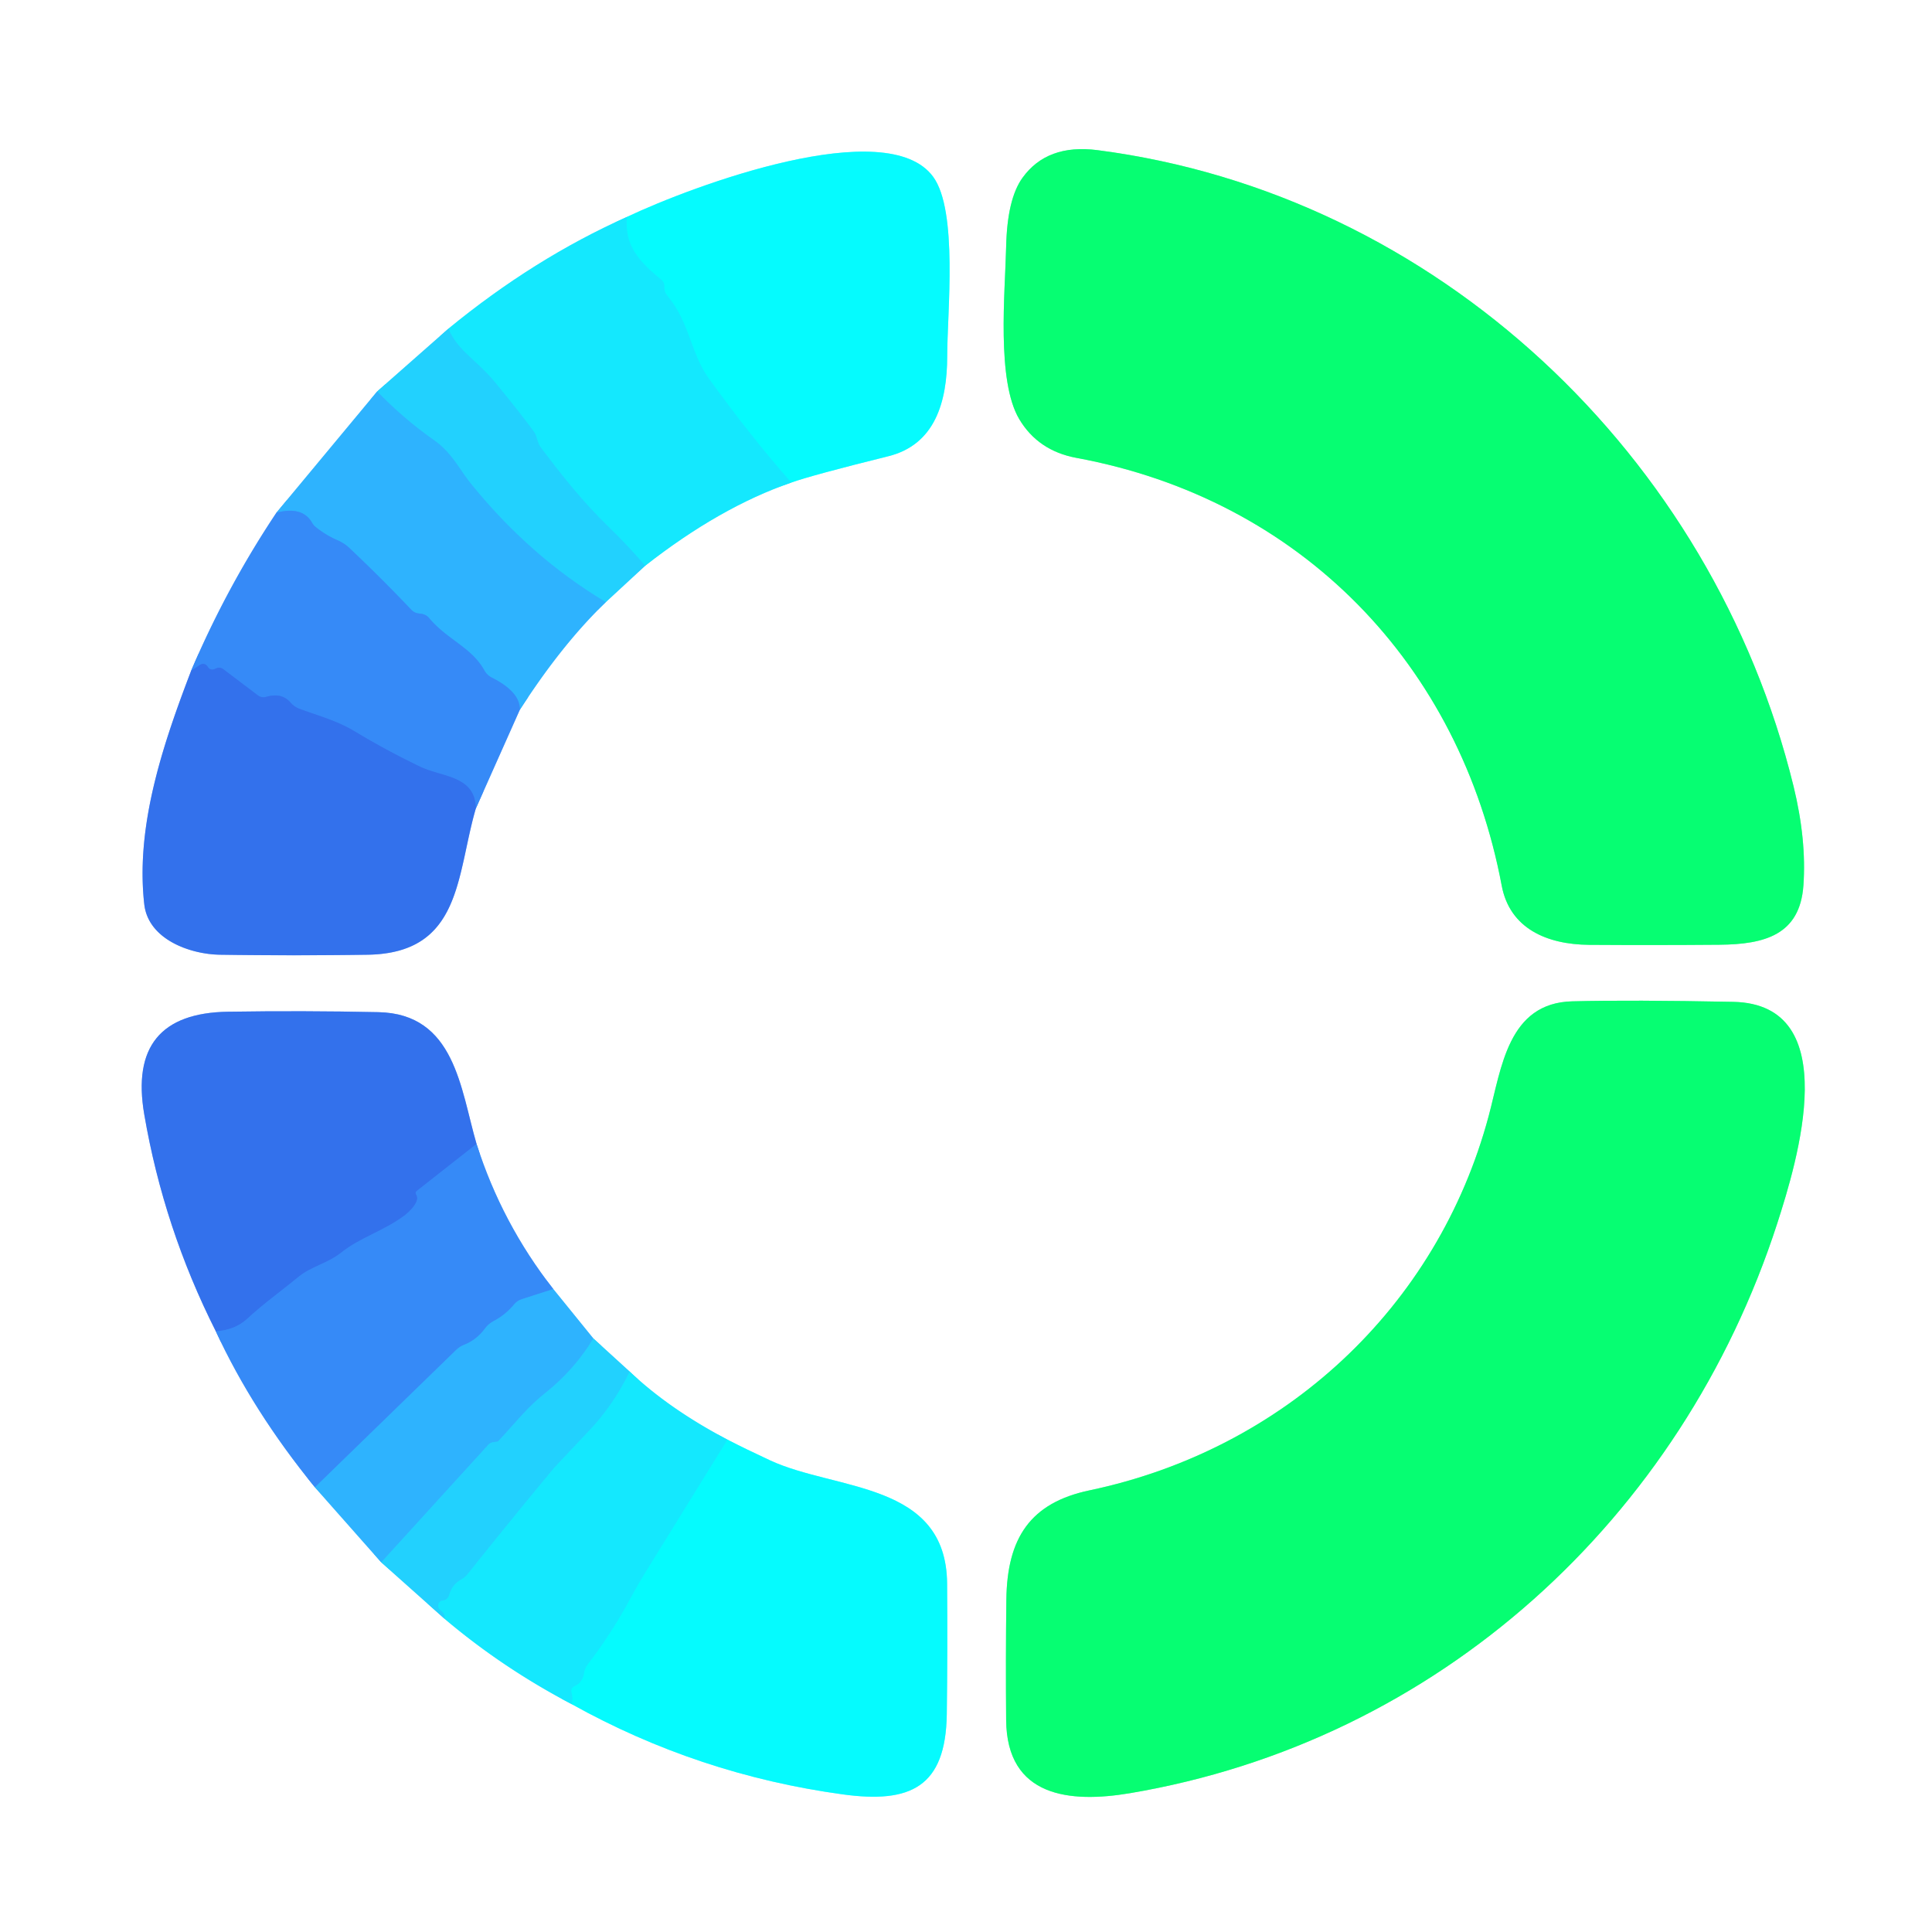 <?xml version="1.0" encoding="UTF-8" standalone="no"?>
<!DOCTYPE svg PUBLIC "-//W3C//DTD SVG 1.1//EN" "http://www.w3.org/Graphics/SVG/1.1/DTD/svg11.dtd">
<svg xmlns="http://www.w3.org/2000/svg" version="1.1" viewBox="0.00 0.00 180.00 180.00">
<rect x="0.00" y="0.00" width="180.00" height="180.00" fill="#333333" stroke="none"/>
<g stroke-width="2.00" fill="none" stroke-linecap="butt">
<path stroke="#8af4ff" vector-effect="non-scaling-stroke" d="
  M 58.41 20.21
  Q 49.75 24.08 41.78 30.62"
/>
<path stroke="#91e8ff" vector-effect="non-scaling-stroke" d="
  M 41.78 30.62
  L 35.14 36.47"
/>
<path stroke="#97d9ff" vector-effect="non-scaling-stroke" d="
  M 35.14 36.47
  L 25.75 47.77"
/>
<path stroke="#9bc5fb" vector-effect="non-scaling-stroke" d="
  M 25.75 47.77
  Q 21.11 54.73 17.80 62.51"
/>
<path stroke="#99b8f6" vector-effect="non-scaling-stroke" d="
  M 17.80 62.51
  C 15.22 69.26 12.61 76.89 13.44 84.24
  C 13.80 87.51 17.69 88.91 20.50 88.95
  Q 27.38 89.05 34.25 88.95
  C 43.03 88.81 42.51 81.55 44.33 75.33"
/>
<path stroke="#9bc5fb" vector-effect="non-scaling-stroke" d="
  M 44.33 75.33
  L 48.43 66.13"
/>
<path stroke="#97d9ff" vector-effect="non-scaling-stroke" d="
  M 48.43 66.13
  Q 52.34 60.05 56.44 56.10"
/>
<path stroke="#91e8ff" vector-effect="non-scaling-stroke" d="
  M 56.44 56.10
  L 60.11 52.71"
/>
<path stroke="#8af4ff" vector-effect="non-scaling-stroke" d="
  M 60.11 52.71
  Q 67.08 47.25 73.72 44.96"
/>
<path stroke="#82fdff" vector-effect="non-scaling-stroke" d="
  M 73.72 44.96
  Q 75.65 44.27 82.75 42.51
  C 87.09 41.44 88.25 37.49 88.25 33.16
  C 88.25 29.13 89.27 19.65 86.94 16.47
  C 82.64 10.58 64.55 17.30 58.41 20.21"
/>
<path stroke="#0df2fe" vector-effect="non-scaling-stroke" d="
  M 73.72 44.96
  Q 69.87 40.59 66.00 35.21
  C 64.33 32.88 64.25 30.03 62.19 27.58
  Q 61.87 27.20 61.89 26.71
  Q 61.91 26.32 61.65 26.10
  C 59.61 24.42 58.14 22.92 58.41 20.21"
/>
<path stroke="#1bddfe" vector-effect="non-scaling-stroke" d="
  M 60.11 52.71
  Q 58.52 50.86 56.78 49.17
  C 54.18 46.64 52.40 44.36 50.38 41.69
  C 50.05 41.26 50.04 40.64 49.76 40.25
  Q 48.42 38.41 46.03 35.51
  Q 45.41 34.75 43.74 33.22
  Q 42.26 31.87 41.78 30.62"
/>
<path stroke="#28c2fe" vector-effect="non-scaling-stroke" d="
  M 56.44 56.10
  Q 49.32 51.84 43.79 44.96
  C 42.80 43.72 42.06 42.14 40.42 41.00
  Q 37.60 39.02 35.14 36.47"
/>
<path stroke="#329ffb" vector-effect="non-scaling-stroke" d="
  M 48.43 66.13
  Q 48.47 64.46 45.80 63.12
  Q 45.36 62.89 45.12 62.45
  C 43.92 60.29 41.66 59.61 39.96 57.56
  Q 39.67 57.21 39.05 57.16
  Q 38.61 57.12 38.31 56.80
  Q 35.48 53.82 32.50 51.01
  Q 32.05 50.59 31.35 50.29
  Q 30.31 49.83 29.41 49.10
  A 1.40 1.29 -87.6 0 1 29.08 48.71
  Q 28.18 47.13 25.75 47.77"
/>
<path stroke="#357ef2" vector-effect="non-scaling-stroke" d="
  M 44.33 75.33
  C 44.28 72.24 41.21 72.43 39.12 71.42
  Q 36.00 69.92 33.03 68.13
  C 31.36 67.13 29.71 66.71 27.91 66.04
  Q 27.42 65.86 27.08 65.47
  Q 26.24 64.49 24.79 64.93
  A 0.88 0.86 54.7 0 1 24.03 64.79
  L 20.82 62.36
  Q 20.48 62.10 20.10 62.29
  Q 19.62 62.53 19.37 62.15
  Q 19.06 61.66 18.58 61.98
  L 17.80 62.51"
/>
<path stroke="#83ffb9" vector-effect="non-scaling-stroke" d="
  M 167.10 73.25
  C 159.55 42.44 133.83 18.08 102.26 13.99
  Q 97.55 13.38 95.26 16.57
  Q 93.84 18.54 93.74 22.98
  C 93.64 27.30 92.83 35.46 94.96 39.05
  Q 96.72 42.00 100.29 42.66
  C 121.25 46.53 136.04 61.95 139.91 82.51
  C 140.66 86.50 144.10 88.00 148.08 88.03
  Q 154.15 88.07 160.21 88.02
  C 164.40 87.98 167.69 87.11 168.02 82.50
  Q 168.32 78.25 167.10 73.25"
/>
<path stroke="#83ffb9" vector-effect="non-scaling-stroke" d="
  M 138.70 103.96
  C 133.91 121.87 119.59 135.05 101.52 138.85
  C 95.98 140.01 93.83 143.30 93.76 149.03
  Q 93.69 154.64 93.74 160.25
  C 93.80 167.46 99.71 168.00 105.26 167.07
  C 133.99 162.23 156.67 141.49 165.58 113.99
  C 167.45 108.19 171.92 93.55 161.48 93.34
  Q 152.00 93.15 146.50 93.29
  C 140.49 93.43 139.89 99.52 138.70 103.96"
/>
<path stroke="#9bc5fb" vector-effect="non-scaling-stroke" d="
  M 20.11 124.04
  Q 23.54 131.46 29.34 138.57"
/>
<path stroke="#97d9ff" vector-effect="non-scaling-stroke" d="
  M 29.34 138.57
  L 35.52 145.56"
/>
<path stroke="#91e8ff" vector-effect="non-scaling-stroke" d="
  M 35.52 145.56
  L 41.42 150.82"
/>
<path stroke="#8af4ff" vector-effect="non-scaling-stroke" d="
  M 41.42 150.82
  Q 46.83 155.40 53.26 158.77"
/>
<path stroke="#82fdff" vector-effect="non-scaling-stroke" d="
  M 53.26 158.77
  Q 65.06 165.34 78.53 167.18
  C 84.81 168.04 88.11 166.51 88.21 159.72
  Q 88.29 153.63 88.24 147.53
  C 88.16 138.02 77.87 138.90 71.75 136.06
  Q 69.53 135.03 67.78 134.13"
/>
<path stroke="#8af4ff" vector-effect="non-scaling-stroke" d="
  M 67.78 134.13
  Q 62.34 131.27 58.67 127.79"
/>
<path stroke="#91e8ff" vector-effect="non-scaling-stroke" d="
  M 58.67 127.79
  L 55.28 124.70"
/>
<path stroke="#97d9ff" vector-effect="non-scaling-stroke" d="
  M 55.28 124.70
  L 51.55 120.10"
/>
<path stroke="#9bc5fb" vector-effect="non-scaling-stroke" d="
  M 51.55 120.10
  Q 46.76 113.98 44.40 106.58"
/>
<path stroke="#99b8f6" vector-effect="non-scaling-stroke" d="
  M 44.40 106.58
  C 42.90 101.44 42.40 94.45 35.25 94.30
  Q 28.26 94.15 21.24 94.26
  Q 11.82 94.40 13.44 103.83
  Q 15.25 114.40 20.11 124.04"
/>
<path stroke="#357ef2" vector-effect="non-scaling-stroke" d="
  M 44.40 106.58
  L 38.84 110.95
  Q 38.65 111.10 38.78 111.30
  Q 39.10 111.79 38.34 112.64
  Q 38.06 112.96 37.72 113.22
  C 35.80 114.67 33.59 115.27 31.79 116.70
  C 30.53 117.71 28.98 117.99 27.79 118.98
  C 26.16 120.32 24.56 121.45 23.01 122.89
  Q 21.91 123.90 20.11 124.04"
/>
<path stroke="#329ffb" vector-effect="non-scaling-stroke" d="
  M 51.55 120.10
  L 48.65 121.03
  Q 48.19 121.17 47.89 121.54
  Q 47.11 122.49 45.98 123.09
  Q 45.50 123.34 45.18 123.78
  Q 44.41 124.83 43.25 125.29
  Q 42.83 125.45 42.50 125.77
  L 29.34 138.57"
/>
<path stroke="#28c2fe" vector-effect="non-scaling-stroke" d="
  M 55.28 124.70
  Q 53.55 127.59 50.76 129.82
  C 49.03 131.20 47.90 132.71 46.44 134.25
  Q 46.38 134.31 46.30 134.32
  Q 46.11 134.34 45.92 134.37
  Q 45.66 134.42 45.49 134.61
  L 35.52 145.56"
/>
<path stroke="#1bddfe" vector-effect="non-scaling-stroke" d="
  M 58.67 127.79
  Q 57.18 130.86 54.93 133.25
  Q 51.66 136.72 51.62 136.77
  Q 47.58 141.63 43.64 146.57
  Q 43.34 146.96 42.91 147.20
  Q 42.12 147.66 41.86 148.58
  Q 41.73 149.05 41.25 149.12
  Q 41.00 149.15 40.88 149.37
  A 0.50 0.49 -57.9 0 0 41.02 149.99
  Q 41.52 150.38 41.42 150.82"
/>
<path stroke="#0df2fe" vector-effect="non-scaling-stroke" d="
  M 67.78 134.13
  L 60.18 146.43
  Q 59.40 147.69 58.70 149.00
  Q 56.98 152.19 54.76 155.07
  Q 54.49 155.43 54.42 155.88
  Q 54.29 156.75 53.55 157.09
  Q 53.15 157.27 53.26 157.70
  Q 53.42 158.28 53.26 158.77"
/>
</g>
<path fill="#ffffff" d="
  M 0.00 0.00
  L 180.00 0.00
  L 180.00 180.00
  L 0.00 180.00
  L 0.00 0.00
  Z
  M 58.41 20.21
  Q 49.75 24.08 41.78 30.62
  L 35.14 36.47
  L 25.75 47.77
  Q 21.11 54.73 17.80 62.51
  C 15.22 69.26 12.61 76.89 13.44 84.24
  C 13.80 87.51 17.69 88.91 20.50 88.95
  Q 27.38 89.05 34.25 88.95
  C 43.03 88.81 42.51 81.55 44.33 75.33
  L 48.43 66.13
  Q 52.34 60.05 56.44 56.10
  L 60.11 52.71
  Q 67.08 47.25 73.72 44.96
  Q 75.65 44.27 82.75 42.51
  C 87.09 41.44 88.25 37.49 88.25 33.16
  C 88.25 29.13 89.27 19.65 86.94 16.47
  C 82.64 10.58 64.55 17.30 58.41 20.21
  Z
  M 167.10 73.25
  C 159.55 42.44 133.83 18.08 102.26 13.99
  Q 97.55 13.38 95.26 16.57
  Q 93.84 18.54 93.74 22.98
  C 93.64 27.30 92.83 35.46 94.96 39.05
  Q 96.72 42.00 100.29 42.66
  C 121.25 46.53 136.04 61.95 139.91 82.51
  C 140.66 86.50 144.10 88.00 148.08 88.03
  Q 154.15 88.07 160.21 88.02
  C 164.40 87.98 167.69 87.11 168.02 82.50
  Q 168.32 78.25 167.10 73.25
  Z
  M 138.70 103.96
  C 133.91 121.87 119.59 135.05 101.52 138.85
  C 95.98 140.01 93.83 143.30 93.76 149.03
  Q 93.69 154.64 93.74 160.25
  C 93.80 167.46 99.71 168.00 105.26 167.07
  C 133.99 162.23 156.67 141.49 165.58 113.99
  C 167.45 108.19 171.92 93.55 161.48 93.34
  Q 152.00 93.15 146.50 93.29
  C 140.49 93.43 139.89 99.52 138.70 103.96
  Z
  M 20.11 124.04
  Q 23.54 131.46 29.34 138.57
  L 35.52 145.56
  L 41.42 150.82
  Q 46.83 155.40 53.26 158.77
  Q 65.06 165.34 78.53 167.18
  C 84.81 168.04 88.11 166.51 88.21 159.72
  Q 88.29 153.63 88.24 147.53
  C 88.16 138.02 77.87 138.90 71.75 136.06
  Q 69.53 135.03 67.78 134.13
  Q 62.34 131.27 58.67 127.79
  L 55.28 124.70
  L 51.55 120.10
  Q 46.76 113.98 44.40 106.58
  C 42.90 101.44 42.40 94.45 35.25 94.30
  Q 28.26 94.15 21.24 94.26
  Q 11.82 94.40 13.44 103.83
  Q 15.25 114.40 20.11 124.04
  Z"
/>
<path fill="#05fbfe" d="
  M 73.72 44.96
  Q 69.87 40.59 66.00 35.21
  C 64.33 32.88 64.25 30.03 62.19 27.58
  Q 61.87 27.20 61.89 26.71
  Q 61.91 26.32 61.65 26.10
  C 59.61 24.42 58.14 22.92 58.41 20.21
  C 64.55 17.30 82.64 10.58 86.94 16.47
  C 89.27 19.65 88.25 29.13 88.25 33.16
  C 88.25 37.49 87.09 41.44 82.75 42.51
  Q 75.65 44.27 73.72 44.96
  Z"
/>
<path fill="#06fe72" d="
  M 102.26 13.99
  C 133.83 18.08 159.55 42.44 167.10 73.25
  Q 168.32 78.25 168.02 82.50
  C 167.69 87.11 164.40 87.98 160.21 88.02
  Q 154.15 88.07 148.08 88.03
  C 144.10 88.00 140.66 86.50 139.91 82.51
  C 136.04 61.95 121.25 46.53 100.29 42.66
  Q 96.72 42.00 94.96 39.05
  C 92.83 35.46 93.64 27.30 93.74 22.98
  Q 93.84 18.54 95.26 16.57
  Q 97.55 13.38 102.26 13.99
  Z"
/>
<path fill="#14e8fe" d="
  M 58.41 20.21
  C 58.14 22.92 59.61 24.42 61.65 26.10
  Q 61.91 26.32 61.89 26.71
  Q 61.87 27.20 62.19 27.58
  C 64.25 30.03 64.33 32.88 66.00 35.21
  Q 69.87 40.59 73.72 44.96
  Q 67.08 47.25 60.11 52.71
  Q 58.52 50.86 56.78 49.17
  C 54.18 46.64 52.40 44.36 50.38 41.69
  C 50.05 41.26 50.04 40.64 49.76 40.25
  Q 48.42 38.41 46.03 35.51
  Q 45.41 34.75 43.74 33.22
  Q 42.26 31.87 41.78 30.62
  Q 49.75 24.08 58.41 20.21
  Z"
/>
<path fill="#22d1fe" d="
  M 41.78 30.62
  Q 42.26 31.87 43.74 33.22
  Q 45.41 34.75 46.03 35.51
  Q 48.42 38.41 49.76 40.25
  C 50.04 40.64 50.05 41.26 50.38 41.69
  C 52.40 44.36 54.18 46.64 56.78 49.17
  Q 58.52 50.86 60.11 52.71
  L 56.44 56.10
  Q 49.32 51.84 43.79 44.96
  C 42.80 43.72 42.06 42.14 40.42 41.00
  Q 37.60 39.02 35.14 36.47
  L 41.78 30.62
  Z"
/>
<path fill="#2eb3fe" d="
  M 35.14 36.47
  Q 37.60 39.02 40.42 41.00
  C 42.06 42.14 42.80 43.72 43.79 44.96
  Q 49.32 51.84 56.44 56.10
  Q 52.34 60.05 48.43 66.13
  Q 48.47 64.46 45.80 63.12
  Q 45.36 62.89 45.12 62.45
  C 43.92 60.29 41.66 59.61 39.96 57.56
  Q 39.67 57.21 39.05 57.16
  Q 38.61 57.12 38.31 56.80
  Q 35.48 53.82 32.50 51.01
  Q 32.05 50.59 31.35 50.29
  Q 30.31 49.83 29.41 49.10
  A 1.40 1.29 -87.6 0 1 29.08 48.71
  Q 28.18 47.13 25.75 47.77
  L 35.14 36.47
  Z"
/>
<path fill="#368af7" d="
  M 25.75 47.77
  Q 28.18 47.13 29.08 48.71
  A 1.40 1.29 -87.6 0 0 29.41 49.10
  Q 30.31 49.83 31.35 50.29
  Q 32.05 50.59 32.50 51.01
  Q 35.48 53.82 38.31 56.80
  Q 38.61 57.12 39.05 57.16
  Q 39.67 57.21 39.96 57.56
  C 41.66 59.61 43.92 60.29 45.12 62.45
  Q 45.36 62.89 45.80 63.12
  Q 48.47 64.46 48.43 66.13
  L 44.33 75.33
  C 44.28 72.24 41.21 72.43 39.12 71.42
  Q 36.00 69.92 33.03 68.13
  C 31.36 67.13 29.71 66.71 27.91 66.04
  Q 27.42 65.86 27.08 65.47
  Q 26.24 64.49 24.79 64.93
  A 0.88 0.86 54.7 0 1 24.03 64.79
  L 20.82 62.36
  Q 20.48 62.10 20.10 62.29
  Q 19.62 62.53 19.37 62.15
  Q 19.06 61.66 18.58 61.98
  L 17.80 62.51
  Q 21.11 54.73 25.75 47.77
  Z"
/>
<path fill="#3371ec" d="
  M 44.33 75.33
  C 42.51 81.55 43.03 88.81 34.25 88.95
  Q 27.38 89.05 20.50 88.95
  C 17.69 88.91 13.80 87.51 13.44 84.24
  C 12.61 76.89 15.22 69.26 17.80 62.51
  L 18.58 61.98
  Q 19.06 61.66 19.37 62.15
  Q 19.62 62.53 20.10 62.29
  Q 20.48 62.10 20.82 62.36
  L 24.03 64.79
  A 0.88 0.86 54.7 0 0 24.79 64.93
  Q 26.24 64.49 27.08 65.47
  Q 27.42 65.86 27.91 66.04
  C 29.71 66.71 31.36 67.13 33.03 68.13
  Q 36.00 69.92 39.12 71.42
  C 41.21 72.43 44.28 72.24 44.33 75.33
  Z"
/>
<path fill="#06fe72" d="
  M 101.52 138.85
  C 119.59 135.05 133.91 121.87 138.70 103.96
  C 139.89 99.52 140.49 93.43 146.50 93.29
  Q 152.00 93.15 161.48 93.34
  C 171.92 93.55 167.45 108.19 165.58 113.99
  C 156.67 141.49 133.99 162.23 105.26 167.07
  C 99.71 168.00 93.80 167.46 93.74 160.25
  Q 93.69 154.64 93.76 149.03
  C 93.83 143.30 95.98 140.01 101.52 138.85
  Z"
/>
<path fill="#3371ec" d="
  M 44.40 106.58
  L 38.84 110.95
  Q 38.65 111.10 38.78 111.30
  Q 39.10 111.79 38.34 112.64
  Q 38.06 112.96 37.72 113.22
  C 35.80 114.67 33.59 115.27 31.79 116.70
  C 30.53 117.71 28.98 117.99 27.79 118.98
  C 26.16 120.32 24.56 121.45 23.01 122.89
  Q 21.91 123.90 20.11 124.04
  Q 15.25 114.40 13.44 103.83
  Q 11.82 94.40 21.24 94.26
  Q 28.26 94.15 35.25 94.30
  C 42.40 94.45 42.90 101.44 44.40 106.58
  Z"
/>
<path fill="#368af7" d="
  M 44.40 106.58
  Q 46.76 113.98 51.55 120.10
  L 48.65 121.03
  Q 48.19 121.17 47.89 121.54
  Q 47.11 122.49 45.98 123.09
  Q 45.50 123.34 45.18 123.78
  Q 44.41 124.83 43.25 125.29
  Q 42.83 125.45 42.50 125.77
  L 29.34 138.57
  Q 23.54 131.46 20.11 124.04
  Q 21.91 123.90 23.01 122.89
  C 24.56 121.45 26.16 120.32 27.79 118.98
  C 28.98 117.99 30.53 117.71 31.79 116.70
  C 33.59 115.27 35.80 114.67 37.72 113.22
  Q 38.06 112.96 38.34 112.64
  Q 39.10 111.79 38.78 111.30
  Q 38.65 111.10 38.84 110.95
  L 44.40 106.58
  Z"
/>
<path fill="#2eb3fe" d="
  M 51.55 120.10
  L 55.28 124.70
  Q 53.55 127.59 50.76 129.82
  C 49.03 131.20 47.90 132.71 46.44 134.25
  Q 46.38 134.31 46.30 134.32
  Q 46.11 134.34 45.92 134.37
  Q 45.66 134.42 45.49 134.61
  L 35.52 145.56
  L 29.34 138.57
  L 42.50 125.77
  Q 42.83 125.45 43.25 125.29
  Q 44.41 124.83 45.18 123.78
  Q 45.50 123.34 45.98 123.09
  Q 47.11 122.49 47.89 121.54
  Q 48.19 121.17 48.65 121.03
  L 51.55 120.10
  Z"
/>
<path fill="#22d1fe" d="
  M 55.28 124.70
  L 58.67 127.79
  Q 57.18 130.86 54.93 133.25
  Q 51.66 136.72 51.62 136.77
  Q 47.58 141.63 43.64 146.57
  Q 43.34 146.96 42.91 147.20
  Q 42.12 147.66 41.86 148.58
  Q 41.73 149.05 41.25 149.12
  Q 41.00 149.15 40.88 149.37
  A 0.50 0.49 -57.9 0 0 41.02 149.99
  Q 41.52 150.38 41.42 150.82
  L 35.52 145.56
  L 45.49 134.61
  Q 45.66 134.42 45.92 134.37
  Q 46.11 134.34 46.30 134.32
  Q 46.38 134.31 46.44 134.25
  C 47.90 132.71 49.03 131.20 50.76 129.82
  Q 53.55 127.59 55.28 124.70
  Z"
/>
<path fill="#14e8fe" d="
  M 58.67 127.79
  Q 62.34 131.27 67.78 134.13
  L 60.18 146.43
  Q 59.40 147.69 58.70 149.00
  Q 56.98 152.19 54.76 155.07
  Q 54.49 155.43 54.42 155.88
  Q 54.29 156.75 53.55 157.09
  Q 53.15 157.27 53.26 157.70
  Q 53.42 158.28 53.26 158.77
  Q 46.83 155.40 41.42 150.82
  Q 41.52 150.38 41.02 149.99
  A 0.50 0.49 -57.9 0 1 40.88 149.37
  Q 41.00 149.15 41.25 149.12
  Q 41.73 149.05 41.86 148.58
  Q 42.12 147.66 42.91 147.20
  Q 43.34 146.96 43.64 146.57
  Q 47.58 141.63 51.62 136.77
  Q 51.66 136.72 54.93 133.25
  Q 57.18 130.86 58.67 127.79
  Z"
/>
<path fill="#05fbfe" d="
  M 67.78 134.13
  Q 69.53 135.03 71.75 136.06
  C 77.87 138.90 88.16 138.02 88.24 147.53
  Q 88.29 153.63 88.21 159.72
  C 88.11 166.51 84.81 168.04 78.53 167.18
  Q 65.06 165.34 53.26 158.77
  Q 53.42 158.28 53.26 157.70
  Q 53.15 157.27 53.55 157.09
  Q 54.29 156.75 54.42 155.88
  Q 54.49 155.43 54.76 155.07
  Q 56.98 152.19 58.70 149.00
  Q 59.40 147.69 60.18 146.43
  L 67.78 134.13
  Z"
/>
</svg>
